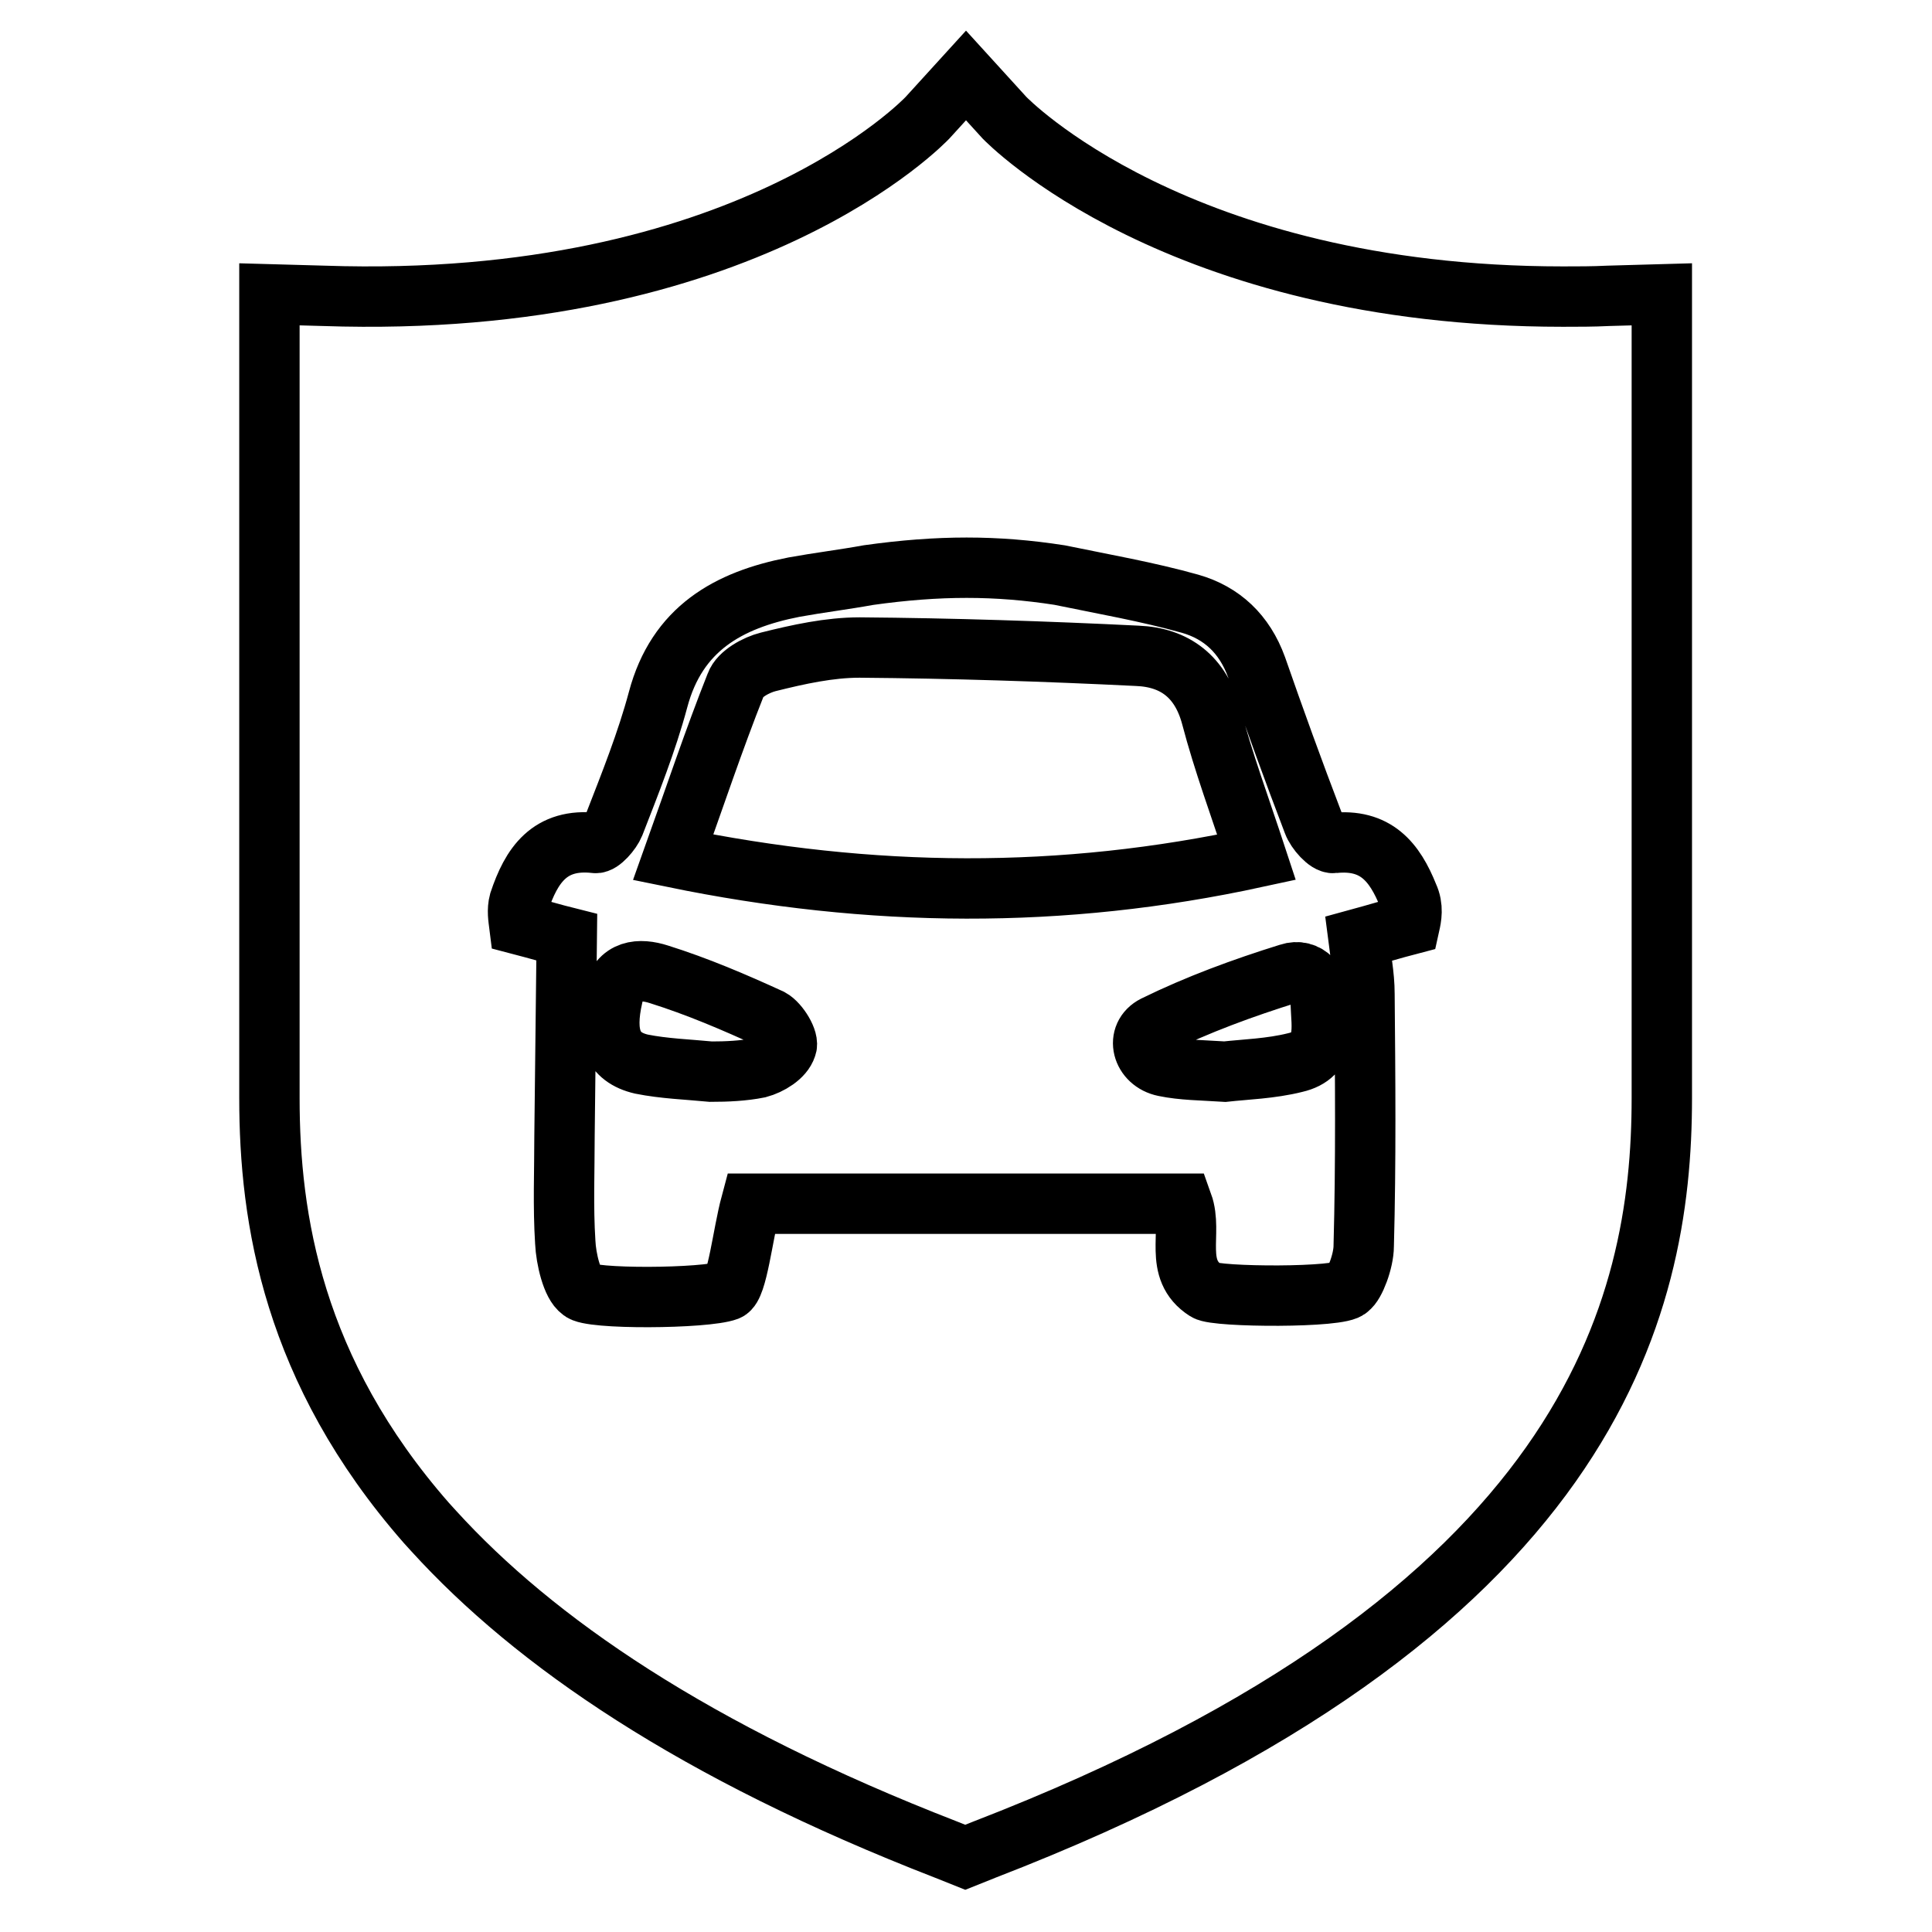 <?xml version="1.0" encoding="utf-8"?>
<!-- Svg Vector Icons : http://www.onlinewebfonts.com/icon -->
<!DOCTYPE svg PUBLIC "-//W3C//DTD SVG 1.1//EN" "http://www.w3.org/Graphics/SVG/1.1/DTD/svg11.dtd">
<svg version="1.1" xmlns="http://www.w3.org/2000/svg" xmlns:xlink="http://www.w3.org/1999/xlink" x="0px" y="0px" viewBox="0 0 256 256" enable-background="new 0 0 256 256" xml:space="preserve">
<g> <path stroke-width="8" fill-opacity="0" stroke="#000000"  d="M102.1,135c-4.8-2.2-9.7-4.3-14.8-5.9c-2.5-0.8-5.3-0.7-6.1,2.9c-1.2,5.2-0.1,8.1,3.8,9 c3,0.6,6.1,0.7,9.2,1c2.1,0,4.3-0.1,6.3-0.5c1.5-0.4,3.3-1.5,3.7-2.8C104.6,137.9,103.2,135.6,102.1,135z M160.5,94.9 c-1.4-5.2-4.8-7.8-9.8-8c-12.2-0.6-24.5-1-36.8-1.1c-4,0-8.1,0.9-12.1,1.9c-1.6,0.4-3.8,1.6-4.3,3c-2.9,7.3-5.4,14.8-8.3,22.9 c26.3,5.4,51.5,5.6,77.3,0C164.3,106.9,162.1,101,160.5,94.9z M170.8,129c-6.1,1.9-12.1,4.1-17.8,6.9c-2.6,1.3-1.7,4.8,1.3,5.4 c2.4,0.5,4.9,0.5,8,0.7c2.7-0.3,6.1-0.4,9.3-1.2c4.4-1,3.5-4.7,3.4-7.9C174.9,130.3,173.2,128.2,170.8,129z M213.1,39.2 c-2,0.1-4,0.1-6,0.1h0c-51.2,0-73.8-23.5-74-23.7L128,10l-5.1,5.6c-0.2,0.2-24,25.5-80,23.6L35.7,39v106.5c0,16,3.1,36.1,20.8,56.3 l1,1.1c13.3,14.6,34.4,29.2,67.9,42.2l2.5,1l2.5-1c80.5-31.1,89.8-71.8,89.8-99.6V39L213.1,39.2z M186.8,122.5 c-2.3,0.6-4.6,1.3-6.8,1.9c0.3,2.4,0.8,4.8,0.8,7.3c0.1,11.1,0.2,22.3-0.1,33.4c0,2-1.2,5.1-2,5.6c-0.8,1.3-17.6,1.2-18.9,0.3 c-4.4-2.8-1.7-7.6-3.1-11.5c-19.3,0-38.5,0-57.2,0c-1.1,4.1-1.8,11-3.1,11.5c-2.9,1.1-18.5,1.2-19.4,0c-1.2-0.8-2-4.2-2.1-6.4 c-0.3-4.7-0.1-9.4-0.1-14.1c0.1-8.7,0.2-17.5,0.3-26.3c-1.6-0.4-4-1.1-6.3-1.7c-0.1-0.8-0.3-1.9,0-3c1.6-4.8,4-8.5,10.1-7.8 c0.7,0.1,2.1-1.5,2.5-2.5c2.1-5.4,4.3-10.9,5.8-16.5c2.5-9.4,9.3-13.2,18-14.9c3.3-0.6,6.6-1,9.9-1.6c9.3-1.3,16.9-1.3,25.3,0 c5.8,1.2,11.6,2.2,17.3,3.8c4.2,1.2,7.2,4,8.8,8.4c2.4,6.9,4.9,13.8,7.5,20.6c0.4,1.1,1.9,2.8,2.7,2.7c5.6-0.6,8.1,2.5,9.9,7 C187.3,120.2,187,121.6,186.8,122.5z"/></g>
</svg>